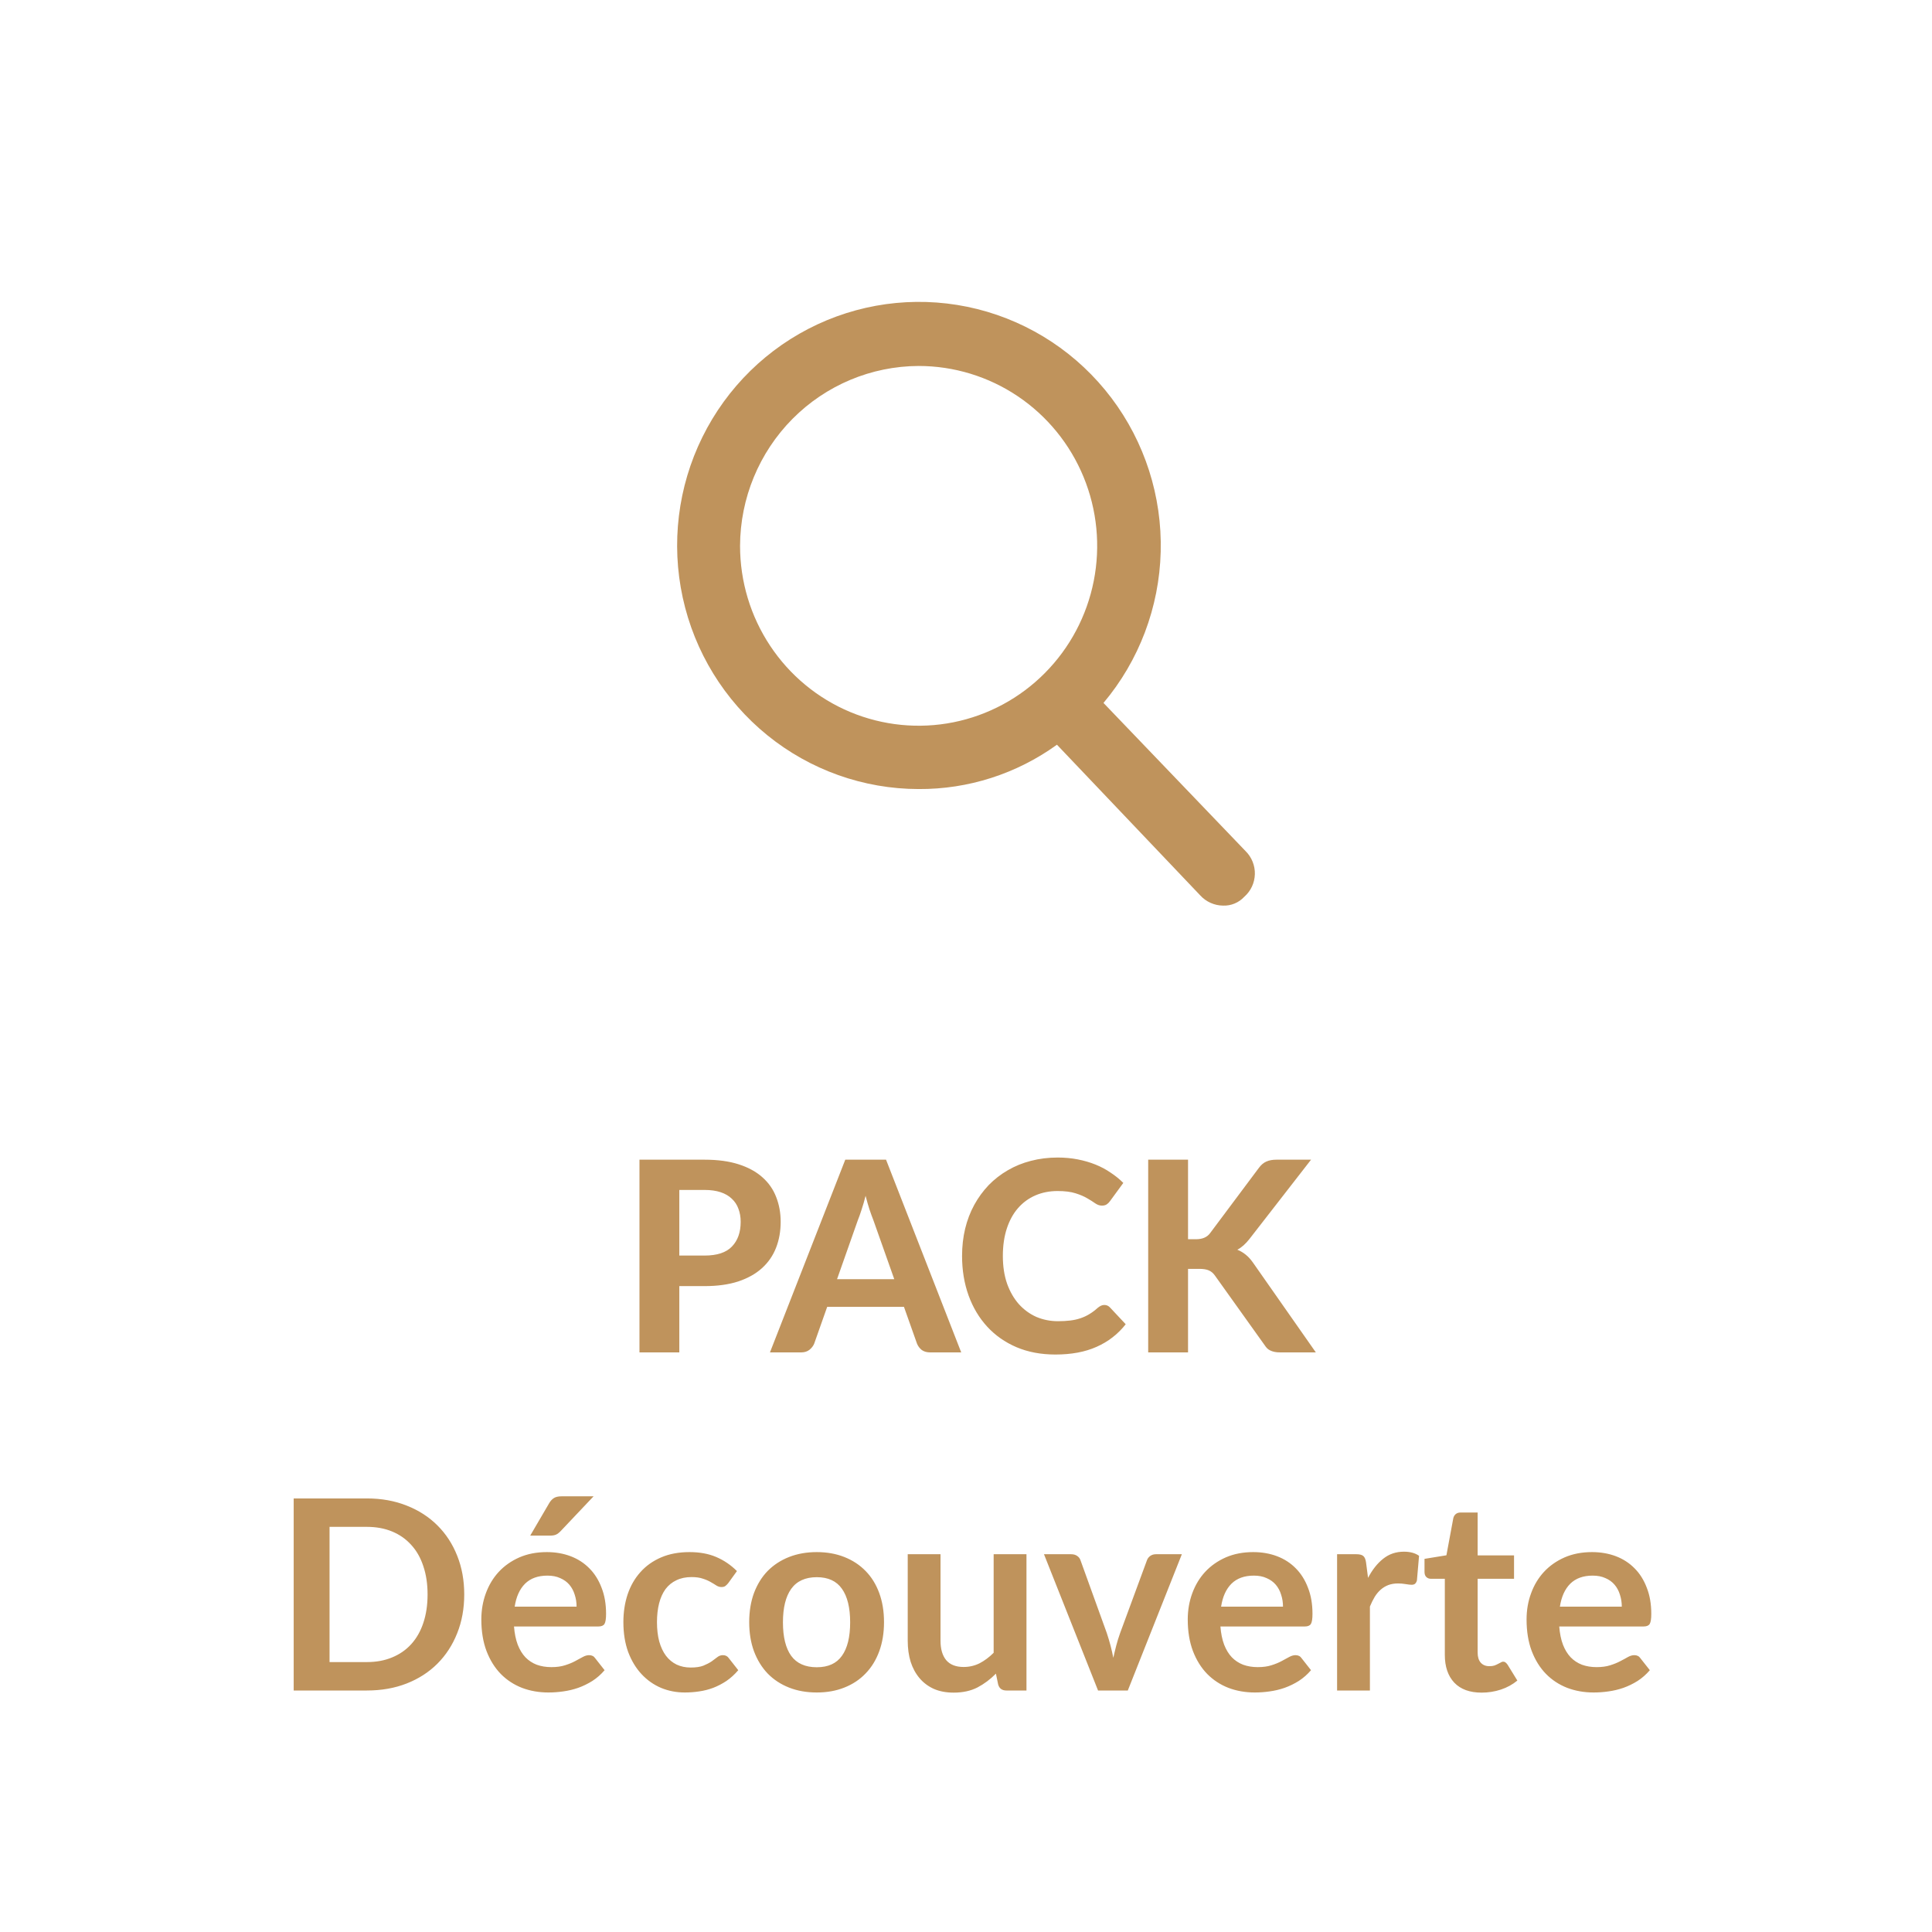 <svg width="80" height="80" viewBox="0 0 80 80" fill="none" xmlns="http://www.w3.org/2000/svg">
<path d="M51.577 35.243L45.693 29.107C47.167 27.354 48.003 25.146 48.062 22.85C48.122 20.553 47.401 18.305 46.02 16.477C44.639 14.649 42.679 13.351 40.466 12.797C38.252 12.244 35.918 12.468 33.848 13.432C31.778 14.396 30.097 16.044 29.083 18.102C28.069 20.159 27.782 22.504 28.271 24.748C28.76 26.992 29.994 29 31.77 30.442C33.546 31.883 35.757 32.67 38.038 32.673C40.092 32.685 42.096 32.043 43.766 30.837L49.702 37.079C49.822 37.21 49.967 37.314 50.128 37.386C50.289 37.458 50.463 37.497 50.639 37.499C50.804 37.506 50.969 37.477 51.122 37.413C51.275 37.35 51.412 37.254 51.525 37.132C51.657 37.015 51.765 36.872 51.84 36.712C51.915 36.551 51.956 36.377 51.961 36.199C51.966 36.022 51.934 35.845 51.868 35.681C51.802 35.516 51.703 35.367 51.577 35.243ZM38.038 15.154C39.5 15.154 40.93 15.591 42.146 16.409C43.362 17.228 44.31 18.391 44.869 19.752C45.429 21.113 45.575 22.611 45.29 24.055C45.005 25.5 44.3 26.828 43.266 27.869C42.232 28.911 40.915 29.62 39.48 29.908C38.046 30.195 36.559 30.047 35.208 29.484C33.857 28.92 32.702 27.965 31.89 26.74C31.077 25.516 30.644 24.076 30.644 22.602C30.651 20.629 31.432 18.739 32.817 17.343C34.202 15.948 36.079 15.161 38.038 15.154Z" fill="#BF935C"/>
<path d="M29.174 51.99C29.691 51.99 30.069 51.866 30.307 51.617C30.549 51.367 30.67 51.026 30.67 50.593C30.67 50.395 30.639 50.216 30.577 50.054C30.518 49.889 30.426 49.75 30.302 49.636C30.181 49.519 30.027 49.429 29.84 49.367C29.653 49.305 29.431 49.273 29.174 49.273H28.129V51.99H29.174ZM29.174 48.02C29.72 48.02 30.192 48.084 30.588 48.212C30.987 48.34 31.315 48.52 31.572 48.751C31.829 48.978 32.018 49.25 32.139 49.565C32.263 49.88 32.326 50.223 32.326 50.593C32.326 50.986 32.261 51.345 32.133 51.672C32.005 51.998 31.81 52.278 31.55 52.513C31.29 52.748 30.962 52.931 30.566 53.063C30.17 53.191 29.706 53.255 29.174 53.255H28.129V56H26.479V48.02H29.174ZM37.03 52.969L36.166 50.528C36.115 50.399 36.06 50.249 36.002 50.077C35.947 49.904 35.893 49.717 35.842 49.516C35.791 49.721 35.736 49.911 35.677 50.087C35.622 50.26 35.569 50.41 35.517 50.538L34.66 52.969H37.03ZM39.802 56H38.52C38.377 56 38.26 55.967 38.169 55.901C38.081 55.831 38.014 55.743 37.971 55.637L37.431 54.114H34.252L33.714 55.637C33.677 55.729 33.613 55.813 33.521 55.89C33.429 55.963 33.314 56 33.175 56H31.882L35.001 48.02H36.689L39.802 56ZM45.727 54.036C45.819 54.036 45.896 54.069 45.959 54.136L46.613 54.834C46.29 55.245 45.889 55.556 45.408 55.769C44.932 55.982 44.364 56.088 43.703 56.088C43.106 56.088 42.569 55.987 42.092 55.785C41.615 55.58 41.21 55.296 40.877 54.933C40.543 54.57 40.286 54.139 40.106 53.641C39.927 53.142 39.837 52.597 39.837 52.007C39.837 51.611 39.879 51.235 39.964 50.88C40.051 50.52 40.178 50.19 40.343 49.889C40.508 49.589 40.706 49.318 40.937 49.075C41.172 48.834 41.436 48.628 41.729 48.459C42.022 48.287 42.341 48.157 42.686 48.069C43.034 47.977 43.405 47.931 43.797 47.931C44.09 47.931 44.367 47.957 44.627 48.008C44.892 48.06 45.137 48.131 45.364 48.223C45.592 48.315 45.801 48.426 45.992 48.559C46.186 48.687 46.36 48.828 46.514 48.982L45.959 49.741C45.925 49.789 45.883 49.831 45.832 49.867C45.781 49.904 45.711 49.922 45.623 49.922C45.535 49.922 45.445 49.891 45.353 49.829C45.266 49.767 45.156 49.697 45.023 49.62C44.895 49.543 44.732 49.473 44.534 49.411C44.34 49.349 44.092 49.318 43.791 49.318C43.458 49.318 43.152 49.378 42.873 49.499C42.594 49.62 42.354 49.796 42.153 50.027C41.955 50.254 41.8 50.535 41.691 50.868C41.581 51.202 41.526 51.582 41.526 52.007C41.526 52.436 41.584 52.819 41.702 53.157C41.822 53.49 41.986 53.773 42.191 54.004C42.4 54.234 42.642 54.41 42.917 54.532C43.196 54.649 43.493 54.708 43.808 54.708C43.995 54.708 44.164 54.698 44.314 54.68C44.468 54.662 44.609 54.63 44.737 54.587C44.87 54.542 44.992 54.486 45.106 54.416C45.223 54.346 45.341 54.258 45.458 54.152C45.498 54.119 45.541 54.092 45.584 54.069C45.629 54.047 45.676 54.036 45.727 54.036ZM49.194 51.314H49.519C49.79 51.314 49.986 51.23 50.108 51.061L52.126 48.361C52.221 48.232 52.326 48.144 52.44 48.096C52.553 48.045 52.693 48.02 52.858 48.02H54.288L51.746 51.292C51.581 51.505 51.411 51.657 51.235 51.748C51.363 51.8 51.479 51.868 51.581 51.952C51.684 52.033 51.783 52.141 51.879 52.276L54.486 56H53.017C52.922 56 52.839 55.993 52.77 55.978C52.703 55.963 52.645 55.943 52.593 55.917C52.542 55.892 52.498 55.861 52.462 55.824C52.425 55.784 52.39 55.738 52.357 55.687L50.306 52.816C50.236 52.717 50.153 52.647 50.058 52.606C49.963 52.562 49.829 52.541 49.657 52.541H49.194V56H47.544V48.02H49.194V51.314ZM19.223 66.023C19.223 66.606 19.126 67.142 18.931 67.629C18.737 68.117 18.464 68.537 18.112 68.889C17.76 69.241 17.336 69.514 16.841 69.709C16.346 69.903 15.796 70 15.191 70H12.161V62.047H15.191C15.796 62.047 16.346 62.146 16.841 62.344C17.336 62.538 17.76 62.812 18.112 63.163C18.464 63.512 18.737 63.93 18.931 64.418C19.126 64.905 19.223 65.441 19.223 66.023ZM17.705 66.023C17.705 65.587 17.646 65.197 17.529 64.852C17.415 64.504 17.248 64.21 17.028 63.972C16.812 63.73 16.548 63.545 16.236 63.416C15.928 63.288 15.58 63.224 15.191 63.224H13.646V68.823H15.191C15.58 68.823 15.928 68.759 16.236 68.63C16.548 68.502 16.812 68.319 17.028 68.081C17.248 67.838 17.415 67.545 17.529 67.201C17.646 66.852 17.705 66.46 17.705 66.023ZM23.875 66.529C23.875 66.353 23.849 66.189 23.798 66.034C23.75 65.877 23.677 65.739 23.578 65.622C23.479 65.505 23.352 65.413 23.198 65.347C23.048 65.277 22.872 65.243 22.67 65.243C22.278 65.243 21.968 65.354 21.741 65.578C21.517 65.802 21.374 66.119 21.312 66.529H23.875ZM21.284 67.349C21.306 67.639 21.358 67.89 21.438 68.103C21.519 68.311 21.625 68.486 21.757 68.625C21.889 68.761 22.045 68.863 22.225 68.933C22.408 68.999 22.61 69.032 22.83 69.032C23.05 69.032 23.239 69.006 23.396 68.955C23.558 68.904 23.697 68.847 23.814 68.784C23.935 68.722 24.04 68.665 24.128 68.614C24.22 68.563 24.308 68.537 24.392 68.537C24.506 68.537 24.59 68.579 24.645 68.663L25.035 69.159C24.885 69.335 24.716 69.483 24.529 69.604C24.342 69.721 24.146 69.817 23.941 69.89C23.739 69.96 23.532 70.009 23.319 70.038C23.11 70.068 22.907 70.082 22.709 70.082C22.317 70.082 21.952 70.018 21.614 69.89C21.277 69.758 20.984 69.566 20.734 69.312C20.485 69.056 20.289 68.74 20.146 68.367C20.003 67.989 19.931 67.552 19.931 67.058C19.931 66.672 19.994 66.311 20.118 65.974C20.243 65.633 20.421 65.338 20.652 65.088C20.887 64.835 21.171 64.636 21.504 64.489C21.842 64.342 22.221 64.269 22.643 64.269C22.998 64.269 23.327 64.326 23.627 64.439C23.928 64.553 24.186 64.72 24.403 64.94C24.619 65.156 24.788 65.424 24.909 65.743C25.034 66.058 25.096 66.419 25.096 66.826C25.096 67.032 25.074 67.171 25.03 67.245C24.986 67.314 24.901 67.349 24.777 67.349H21.284ZM24.579 61.959L23.22 63.395C23.151 63.468 23.083 63.519 23.017 63.548C22.954 63.574 22.872 63.587 22.769 63.587H21.955L22.736 62.251C22.791 62.155 22.855 62.084 22.929 62.036C23.002 61.985 23.112 61.959 23.259 61.959H24.579ZM30.158 65.55C30.117 65.602 30.077 65.642 30.037 65.671C30 65.701 29.945 65.716 29.872 65.716C29.802 65.716 29.734 65.695 29.668 65.655C29.602 65.611 29.523 65.563 29.432 65.512C29.34 65.457 29.23 65.409 29.102 65.369C28.977 65.325 28.821 65.303 28.634 65.303C28.396 65.303 28.187 65.347 28.007 65.435C27.828 65.519 27.677 65.642 27.556 65.803C27.439 65.965 27.351 66.161 27.292 66.392C27.234 66.619 27.204 66.878 27.204 67.168C27.204 67.468 27.235 67.736 27.298 67.971C27.364 68.205 27.457 68.403 27.578 68.564C27.699 68.722 27.846 68.843 28.018 68.927C28.191 69.008 28.385 69.049 28.601 69.049C28.818 69.049 28.992 69.023 29.124 68.972C29.259 68.916 29.373 68.858 29.465 68.796C29.556 68.73 29.635 68.671 29.701 68.62C29.771 68.564 29.848 68.537 29.932 68.537C30.042 68.537 30.125 68.579 30.18 68.663L30.57 69.159C30.42 69.335 30.257 69.483 30.081 69.604C29.905 69.721 29.721 69.817 29.531 69.89C29.344 69.96 29.149 70.009 28.948 70.038C28.75 70.068 28.552 70.082 28.354 70.082C28.006 70.082 27.677 70.018 27.369 69.89C27.061 69.758 26.792 69.567 26.561 69.318C26.33 69.069 26.146 68.764 26.011 68.405C25.879 68.042 25.813 67.629 25.813 67.168C25.813 66.753 25.872 66.37 25.989 66.018C26.11 65.662 26.286 65.356 26.517 65.1C26.748 64.839 27.034 64.636 27.375 64.489C27.716 64.342 28.108 64.269 28.552 64.269C28.974 64.269 29.342 64.337 29.657 64.472C29.976 64.608 30.262 64.802 30.515 65.055L30.158 65.55ZM33.822 64.269C34.24 64.269 34.62 64.337 34.961 64.472C35.306 64.608 35.599 64.801 35.841 65.05C36.087 65.299 36.275 65.604 36.407 65.963C36.539 66.322 36.605 66.724 36.605 67.168C36.605 67.615 36.539 68.018 36.407 68.377C36.275 68.737 36.087 69.043 35.841 69.296C35.599 69.549 35.306 69.743 34.961 69.879C34.62 70.015 34.24 70.082 33.822 70.082C33.401 70.082 33.017 70.015 32.673 69.879C32.328 69.743 32.033 69.549 31.787 69.296C31.545 69.043 31.357 68.737 31.221 68.377C31.089 68.018 31.023 67.615 31.023 67.168C31.023 66.724 31.089 66.322 31.221 65.963C31.357 65.604 31.545 65.299 31.787 65.05C32.033 64.801 32.328 64.608 32.673 64.472C33.017 64.337 33.401 64.269 33.822 64.269ZM33.822 69.037C34.292 69.037 34.638 68.88 34.862 68.564C35.089 68.249 35.203 67.787 35.203 67.178C35.203 66.57 35.089 66.106 34.862 65.787C34.638 65.468 34.292 65.308 33.822 65.308C33.346 65.308 32.992 65.47 32.761 65.793C32.533 66.112 32.42 66.573 32.42 67.178C32.42 67.784 32.533 68.246 32.761 68.564C32.992 68.88 33.346 69.037 33.822 69.037ZM42.504 64.357V70H41.673C41.493 70 41.38 69.918 41.332 69.752L41.239 69.302C41.008 69.536 40.753 69.727 40.474 69.874C40.196 70.016 39.867 70.088 39.49 70.088C39.182 70.088 38.908 70.037 38.67 69.934C38.435 69.828 38.237 69.679 38.076 69.489C37.915 69.298 37.792 69.072 37.708 68.812C37.627 68.548 37.587 68.258 37.587 67.943V64.357H38.945V67.943C38.945 68.288 39.024 68.555 39.182 68.746C39.343 68.933 39.583 69.026 39.902 69.026C40.137 69.026 40.357 68.975 40.562 68.873C40.767 68.766 40.962 68.621 41.145 68.438V64.357H42.504ZM48.938 64.357L46.7 70H45.468L43.229 64.357H44.351C44.454 64.357 44.538 64.381 44.604 64.428C44.674 64.476 44.72 64.537 44.742 64.61L45.831 67.624C45.889 67.8 45.941 67.972 45.985 68.141C46.029 68.31 46.067 68.478 46.1 68.647C46.137 68.478 46.177 68.31 46.221 68.141C46.265 67.972 46.318 67.8 46.381 67.624L47.492 64.61C47.517 64.537 47.563 64.476 47.629 64.428C47.695 64.381 47.774 64.357 47.866 64.357H48.938ZM53.126 66.529C53.126 66.353 53.1 66.189 53.049 66.034C53.001 65.877 52.928 65.739 52.829 65.622C52.73 65.505 52.603 65.413 52.449 65.347C52.299 65.277 52.123 65.243 51.921 65.243C51.529 65.243 51.219 65.354 50.992 65.578C50.768 65.802 50.625 66.119 50.563 66.529H53.126ZM50.535 67.349C50.557 67.639 50.609 67.89 50.689 68.103C50.77 68.311 50.876 68.486 51.008 68.625C51.14 68.761 51.296 68.863 51.476 68.933C51.659 68.999 51.861 69.032 52.081 69.032C52.301 69.032 52.49 69.006 52.647 68.955C52.809 68.904 52.948 68.847 53.065 68.784C53.186 68.722 53.291 68.665 53.379 68.614C53.471 68.563 53.559 68.537 53.643 68.537C53.757 68.537 53.841 68.579 53.896 68.663L54.286 69.159C54.136 69.335 53.967 69.483 53.78 69.604C53.593 69.721 53.397 69.817 53.192 69.89C52.99 69.96 52.783 70.009 52.57 70.038C52.361 70.068 52.158 70.082 51.96 70.082C51.568 70.082 51.203 70.018 50.865 69.89C50.528 69.758 50.235 69.566 49.985 69.312C49.736 69.056 49.54 68.74 49.397 68.367C49.254 67.989 49.182 67.552 49.182 67.058C49.182 66.672 49.245 66.311 49.369 65.974C49.494 65.633 49.672 65.338 49.903 65.088C50.138 64.835 50.422 64.636 50.755 64.489C51.093 64.342 51.472 64.269 51.894 64.269C52.249 64.269 52.578 64.326 52.878 64.439C53.179 64.553 53.438 64.72 53.654 64.94C53.87 65.156 54.039 65.424 54.16 65.743C54.285 66.058 54.347 66.419 54.347 66.826C54.347 67.032 54.325 67.171 54.281 67.245C54.237 67.314 54.153 67.349 54.028 67.349H50.535ZM56.648 65.336C56.824 64.999 57.033 64.735 57.275 64.544C57.517 64.35 57.803 64.252 58.133 64.252C58.393 64.252 58.602 64.309 58.76 64.423L58.672 65.441C58.654 65.507 58.626 65.554 58.589 65.584C58.556 65.609 58.511 65.622 58.452 65.622C58.397 65.622 58.314 65.613 58.204 65.594C58.098 65.576 57.993 65.567 57.891 65.567C57.74 65.567 57.607 65.589 57.489 65.633C57.372 65.677 57.266 65.741 57.17 65.826C57.079 65.906 56.996 66.005 56.923 66.123C56.853 66.24 56.787 66.374 56.725 66.524V70H55.366V64.357H56.164C56.303 64.357 56.4 64.383 56.455 64.434C56.51 64.482 56.547 64.57 56.565 64.698L56.648 65.336ZM61.351 70.088C60.859 70.088 60.482 69.951 60.218 69.675C59.958 69.397 59.827 69.014 59.827 68.526V65.374H59.25C59.176 65.374 59.114 65.351 59.063 65.303C59.011 65.255 58.986 65.184 58.986 65.088V64.549L59.893 64.401L60.179 62.861C60.198 62.788 60.233 62.731 60.284 62.691C60.335 62.65 60.401 62.63 60.482 62.63H61.186V64.406H62.693V65.374H61.186V68.433C61.186 68.609 61.228 68.746 61.312 68.845C61.4 68.944 61.52 68.993 61.67 68.993C61.754 68.993 61.824 68.984 61.879 68.966C61.938 68.944 61.987 68.922 62.027 68.9C62.071 68.878 62.11 68.858 62.143 68.84C62.176 68.817 62.209 68.806 62.242 68.806C62.282 68.806 62.315 68.817 62.341 68.84C62.367 68.858 62.394 68.887 62.423 68.927L62.83 69.588C62.632 69.752 62.405 69.877 62.148 69.962C61.892 70.046 61.626 70.088 61.351 70.088ZM67.155 66.529C67.155 66.353 67.129 66.189 67.078 66.034C67.031 65.877 66.957 65.739 66.858 65.622C66.759 65.505 66.633 65.413 66.479 65.347C66.328 65.277 66.152 65.243 65.951 65.243C65.558 65.243 65.249 65.354 65.021 65.578C64.797 65.802 64.654 66.119 64.592 66.529H67.155ZM64.565 67.349C64.587 67.639 64.638 67.89 64.719 68.103C64.799 68.311 64.906 68.486 65.038 68.625C65.17 68.761 65.326 68.863 65.505 68.933C65.689 68.999 65.89 69.032 66.11 69.032C66.33 69.032 66.519 69.006 66.677 68.955C66.838 68.904 66.977 68.847 67.095 68.784C67.216 68.722 67.32 68.665 67.408 68.614C67.5 68.563 67.588 68.537 67.672 68.537C67.786 68.537 67.87 68.579 67.925 68.663L68.316 69.159C68.165 69.335 67.997 69.483 67.81 69.604C67.623 69.721 67.427 69.817 67.221 69.89C67.019 69.96 66.812 70.009 66.6 70.038C66.391 70.068 66.187 70.082 65.989 70.082C65.597 70.082 65.232 70.018 64.895 69.89C64.557 69.758 64.264 69.566 64.015 69.312C63.765 69.056 63.569 68.74 63.426 68.367C63.283 67.989 63.212 67.552 63.212 67.058C63.212 66.672 63.274 66.311 63.399 65.974C63.523 65.633 63.701 65.338 63.932 65.088C64.167 64.835 64.451 64.636 64.785 64.489C65.122 64.342 65.501 64.269 65.923 64.269C66.279 64.269 66.607 64.326 66.908 64.439C67.208 64.553 67.467 64.72 67.683 64.94C67.9 65.156 68.068 65.424 68.189 65.743C68.314 66.058 68.376 66.419 68.376 66.826C68.376 67.032 68.354 67.171 68.31 67.245C68.266 67.314 68.182 67.349 68.057 67.349H64.565Z" fill="#BF935C"/>
</svg>
